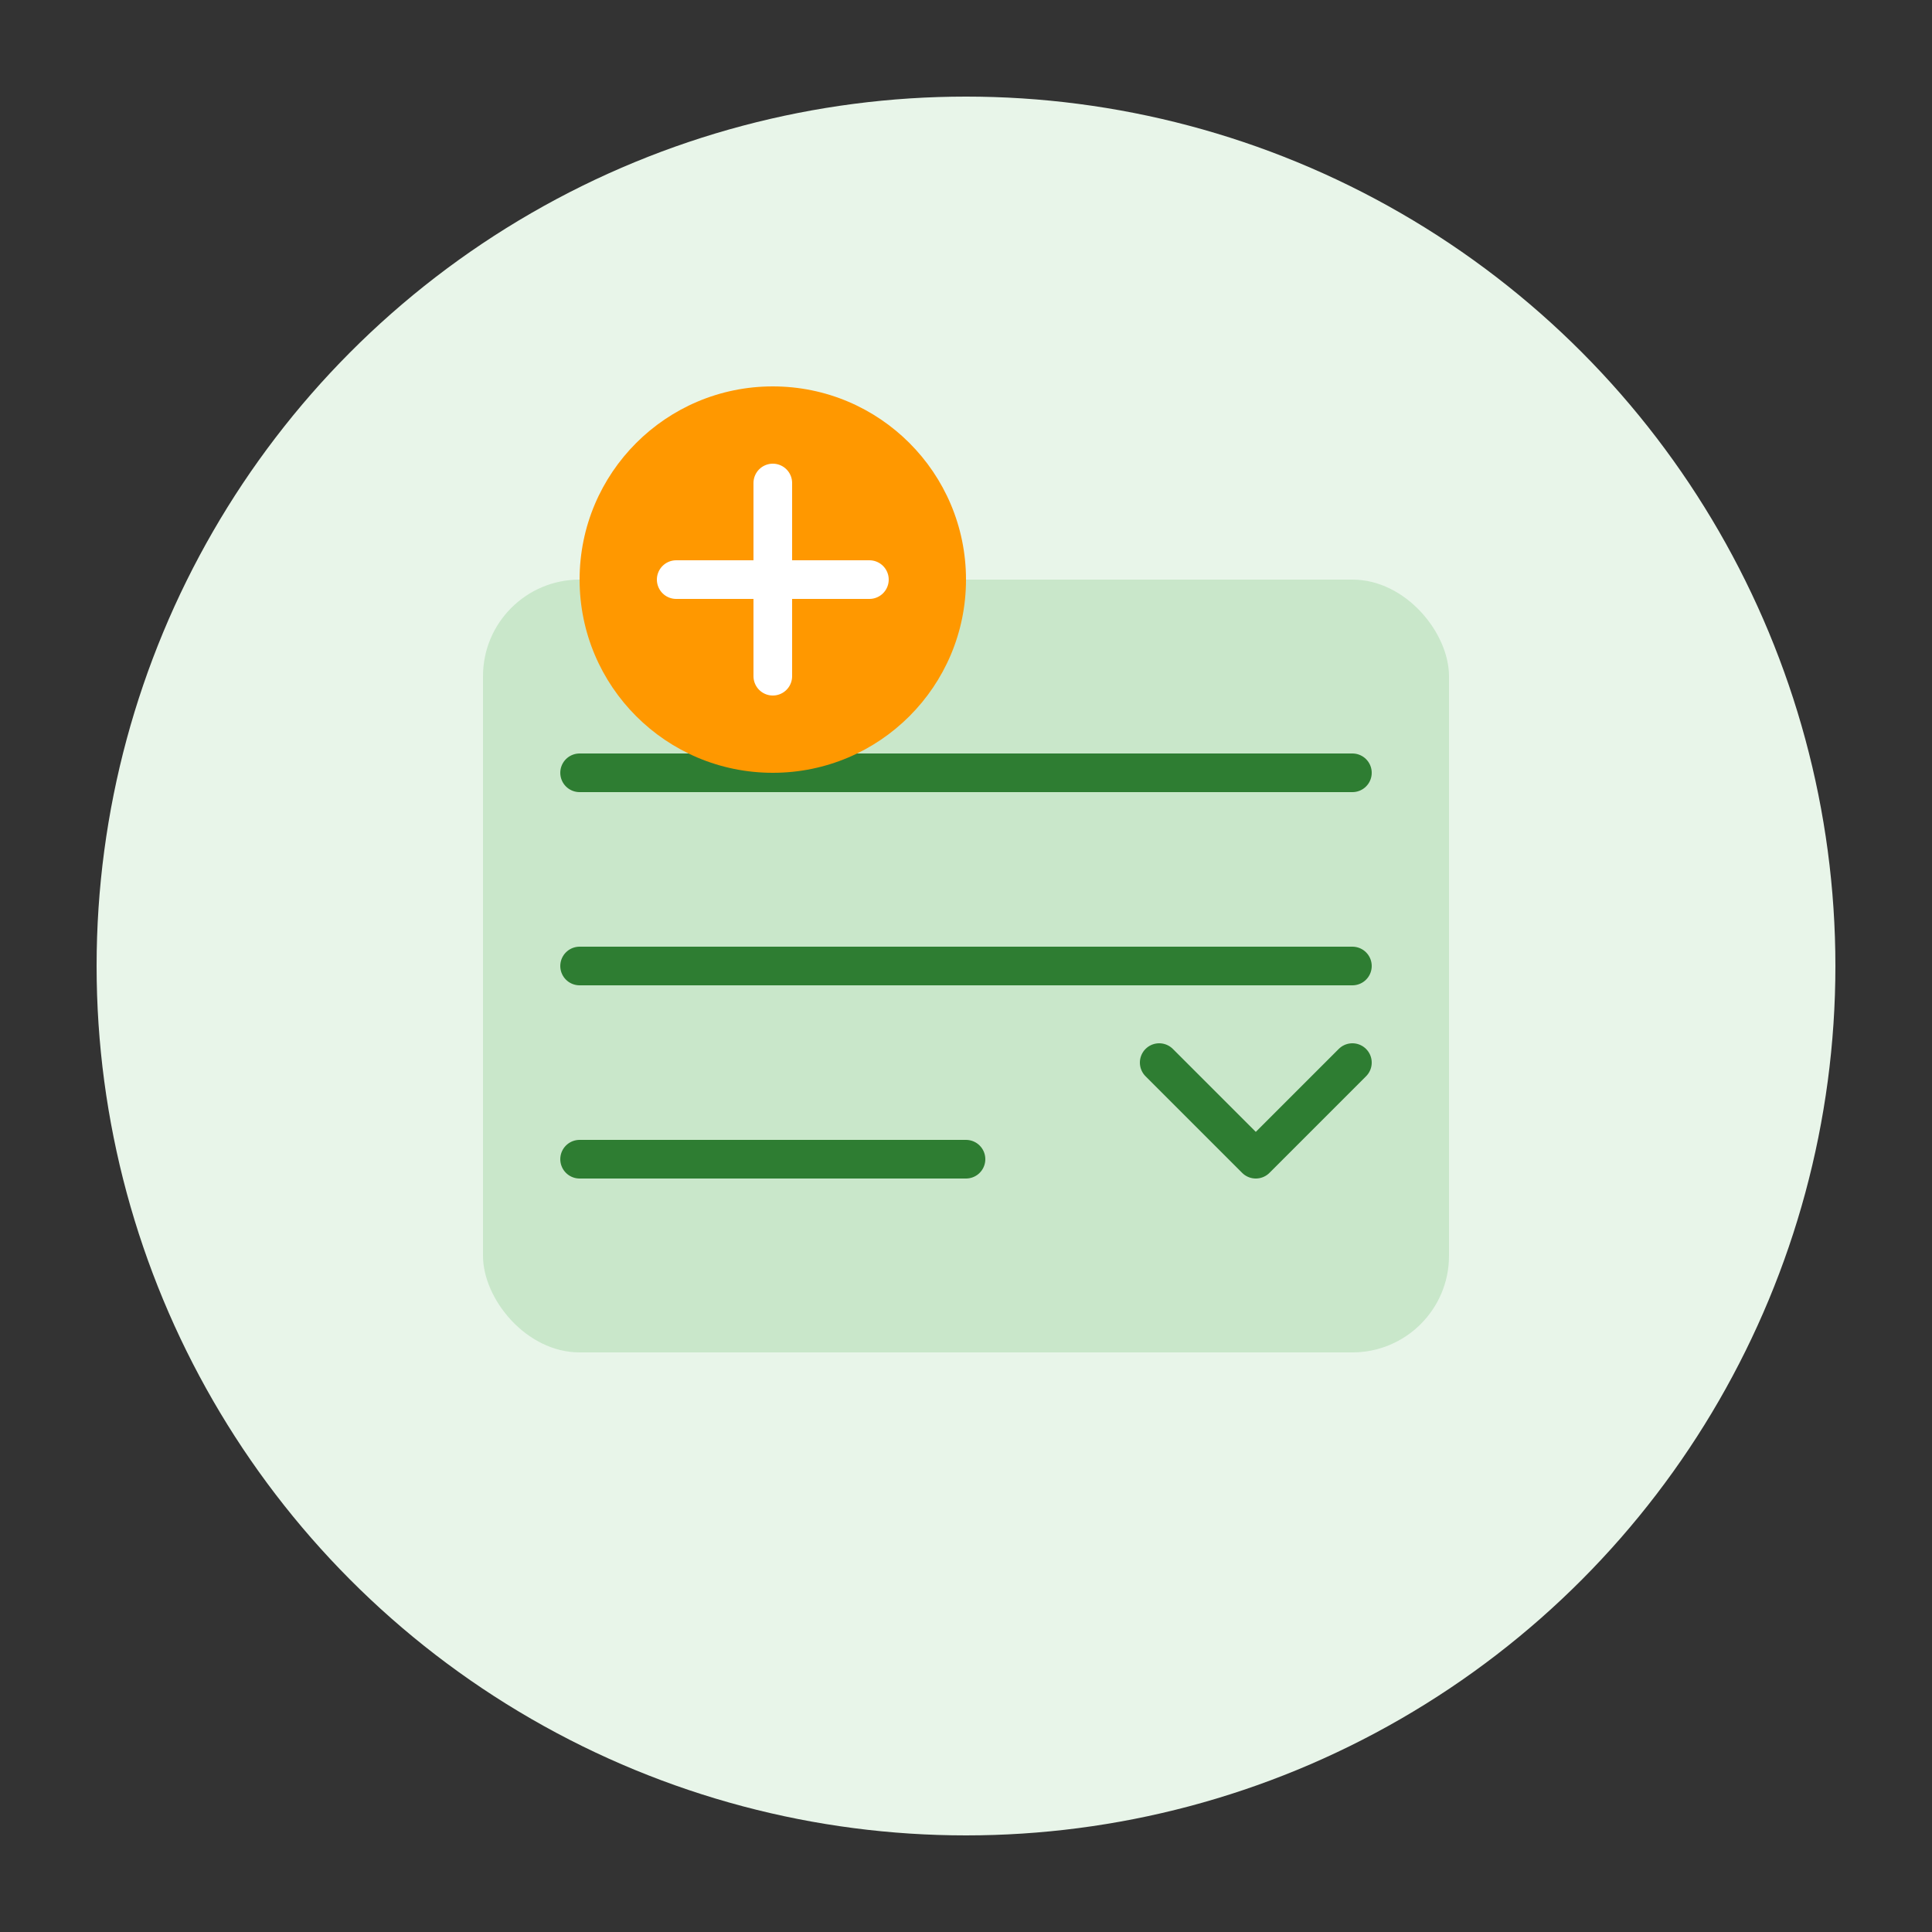<?xml version="1.0" encoding="UTF-8"?>
<svg width="100" height="100" viewBox="0 0 100 100" fill="none" xmlns="http://www.w3.org/2000/svg">
  <rect x="0" y="0" width="100" height="100" fill="#333333" stroke="none"/>
  <circle cx="50" cy="50" r="45" fill="#E8F5E9"/>
  <rect x="25" y="30" width="50" height="40" rx="5" fill="#4CAF50" fill-opacity="0.2"/>
  <path d="M30 40H70" stroke="#2E7D32" stroke-width="2" stroke-linecap="round"/>
  <path d="M30 50H70" stroke="#2E7D32" stroke-width="2" stroke-linecap="round"/>
  <path d="M30 60H50" stroke="#2E7D32" stroke-width="2" stroke-linecap="round"/>
  <path d="M60 55L65 60L70 55" stroke="#2E7D32" stroke-width="2" stroke-linecap="round" stroke-linejoin="round"/>
  <circle cx="40" cy="30" r="10" fill="#FF9800"/>
  <path d="M40 25V35" stroke="white" stroke-width="2" stroke-linecap="round"/>
  <path d="M35 30H45" stroke="white" stroke-width="2" stroke-linecap="round"/>
</svg>